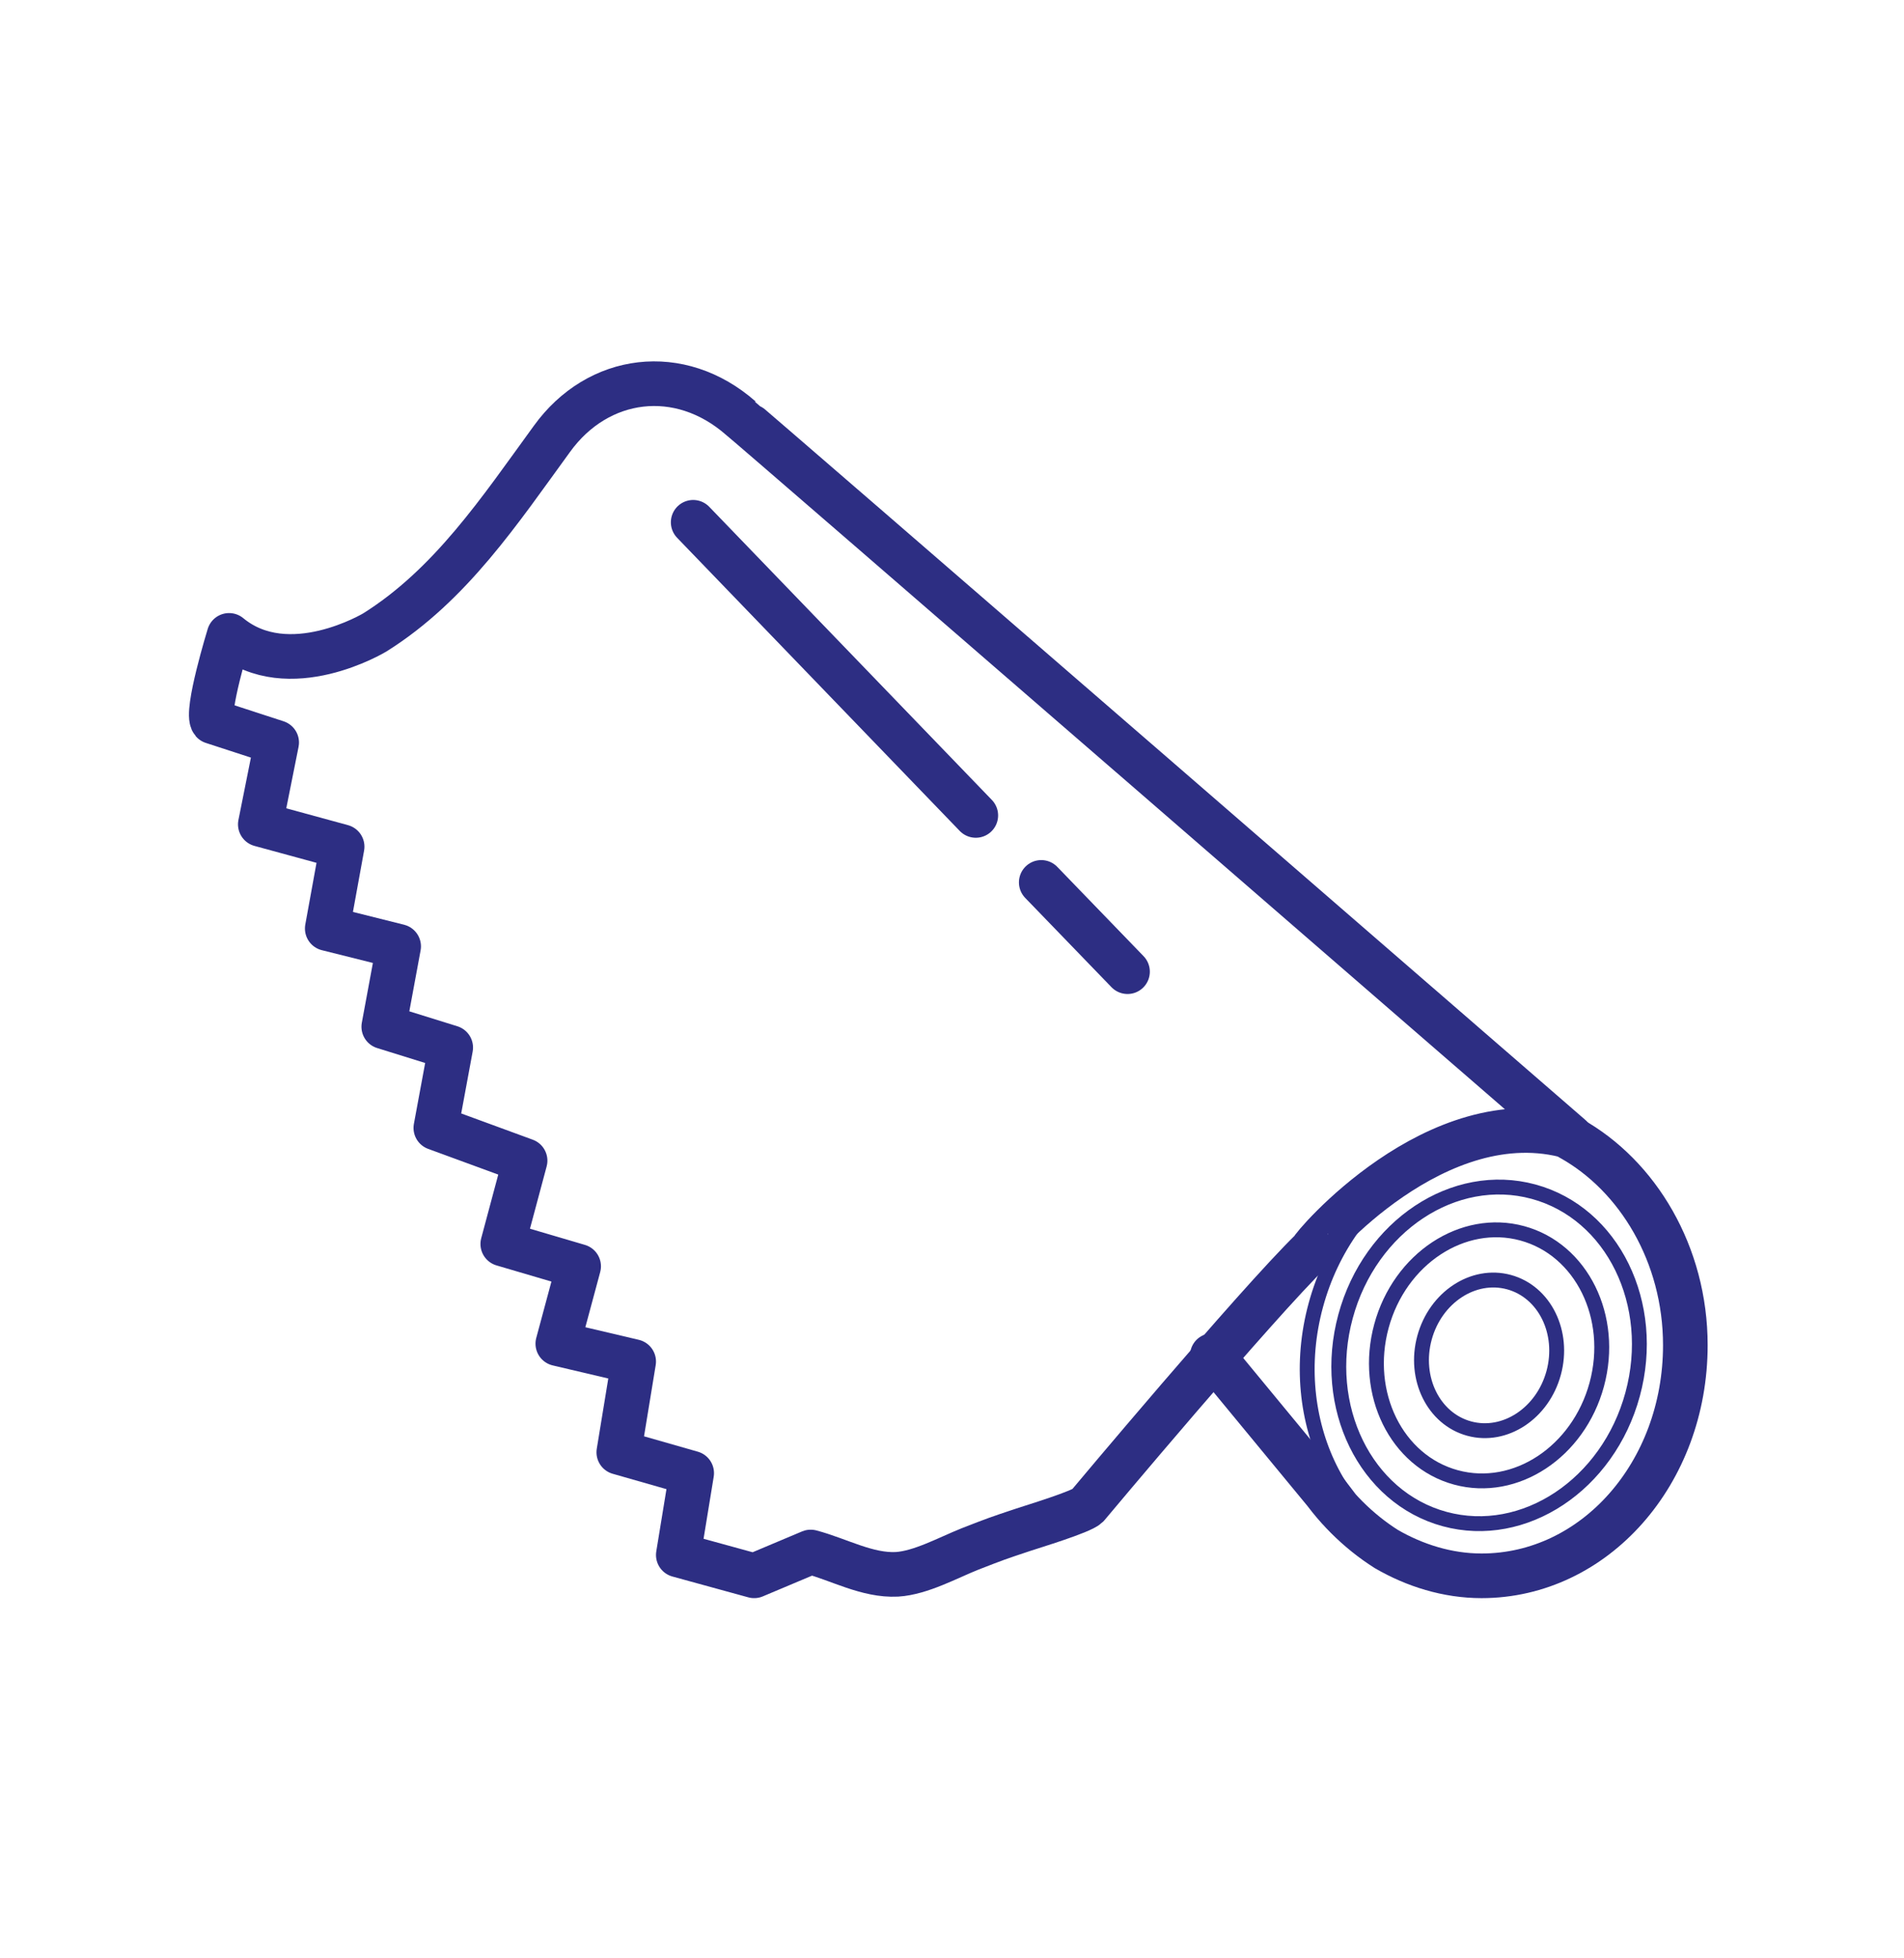 <?xml version="1.0" encoding="utf-8"?>
<!-- Generator: Adobe Illustrator 19.1.0, SVG Export Plug-In . SVG Version: 6.00 Build 0)  -->
<svg version="1.1" id="Layer_1" xmlns="http://www.w3.org/2000/svg" xmlns:xlink="http://www.w3.org/1999/xlink" x="0px" y="0px"
	 viewBox="0 0 128 131.6" style="enable-background:new 0 0 128 131.6;" xml:space="preserve">
<style type="text/css">
	.st0{fill:none;stroke:#2D2E83;stroke-width:3;stroke-linecap:round;stroke-linejoin:round;stroke-miterlimit:10;}
	.st1{fill:#2D2E83;stroke:#2D2E83;stroke-miterlimit:10;}
	.st2{fill:none;stroke:#2D2E83;stroke-width:3;stroke-miterlimit:10;}
	.st3{fill:none;stroke:#2D2E83;stroke-width:2;stroke-linecap:round;stroke-linejoin:round;stroke-miterlimit:10;}
	.st4{fill:none;stroke:#2D2E83;stroke-linecap:round;stroke-linejoin:round;stroke-miterlimit:10;}
	.st5{fill:none;stroke:#2D2E83;stroke-miterlimit:10;}
	.st6{fill:none;stroke:#2D2E83;stroke-width:2.735;stroke-linecap:round;stroke-linejoin:round;stroke-miterlimit:10;}
	.st7{fill:none;stroke:#2D2E83;stroke-width:1.728;stroke-linecap:round;stroke-linejoin:round;stroke-miterlimit:10;}
	.st8{stroke:#2D2E83;stroke-miterlimit:10;}
	.st9{fill:none;stroke:#2D2E83;stroke-width:2.231;stroke-linecap:round;stroke-linejoin:round;stroke-miterlimit:10;}
	.st10{fill:none;stroke:#2D2E83;stroke-width:2.013;stroke-linecap:round;stroke-linejoin:round;stroke-miterlimit:10;}
	.st11{fill:none;stroke:#2D2E83;stroke-width:2.13;stroke-linecap:round;stroke-linejoin:round;stroke-miterlimit:10;}
	.st12{fill:none;stroke:#2D2E83;stroke-width:1.42;stroke-linecap:round;stroke-linejoin:round;stroke-miterlimit:10;}
</style>
<g>
	<path class="st0" d="M105.6,76.4c0,0-55.6-48.2-55.8-48.3c-4.1-3.6-9.6-2.9-12.7,1.4c-3.5,4.8-6.8,9.8-11.9,13c0,0-5.8,3.5-9.8,0.2
		c0,0-1.6,5.2-1.1,5.8l4.3,1.4l-1.1,5.5l5.5,1.5l-1,5.5l4.8,1.2l-1,5.4l4.5,1.4l-1,5.4l6,2.2l-1.5,5.6l5.1,1.5l-1.4,5.2l5.1,1.2
		l-1,6.1l4.9,1.4l-0.9,5.5l5.1,1.4l3.8-1.6c1.9,0.5,3.8,1.6,5.8,1.5c1.6-0.1,3.4-1.1,4.9-1.7c1.8-0.7,1.8-0.7,3.6-1.3
		c0.6-0.2,3.9-1.2,4.3-1.6c0,0,11.3-13.5,15.1-17.2C88.1,83.9,96.6,73.8,105.6,76.4z"/>
	<ellipse transform="matrix(0.965 0.262 -0.262 0.965 27.378 -23.053)" class="st4" cx="100.1" cy="91.1" rx="10" ry="11.4"/>
	<ellipse transform="matrix(0.965 0.262 -0.262 0.965 27.405 -23.252)" class="st4" cx="100.9" cy="91.1" rx="12.9" ry="14.6"/>
	<ellipse transform="matrix(0.965 0.262 -0.262 0.965 27.378 -23.053)" class="st4" cx="100.1" cy="91.1" rx="7.5" ry="8.5"/>
	<ellipse transform="matrix(0.965 0.262 -0.262 0.965 27.378 -23.053)" class="st4" cx="100.1" cy="91.1" rx="4.5" ry="5.1"/>
	<line class="st0" x1="65.6" y1="54.8" x2="46.6" y2="35.1"/>
	<line class="st0" x1="75.8" y1="65.3" x2="70" y2="59.3"/>
	<path class="st0" d="M81.5,91.1l8.5,10.3l-1.6-2.1c1.2,1.9,2.9,3.6,4.8,4.8c1.9,1.1,4.1,1.8,6.4,1.8c7.6,0,13.7-6.9,13.7-15.5
		c0-6.1-3.2-11.4-7.7-13.9"/>
</g>
</svg>
